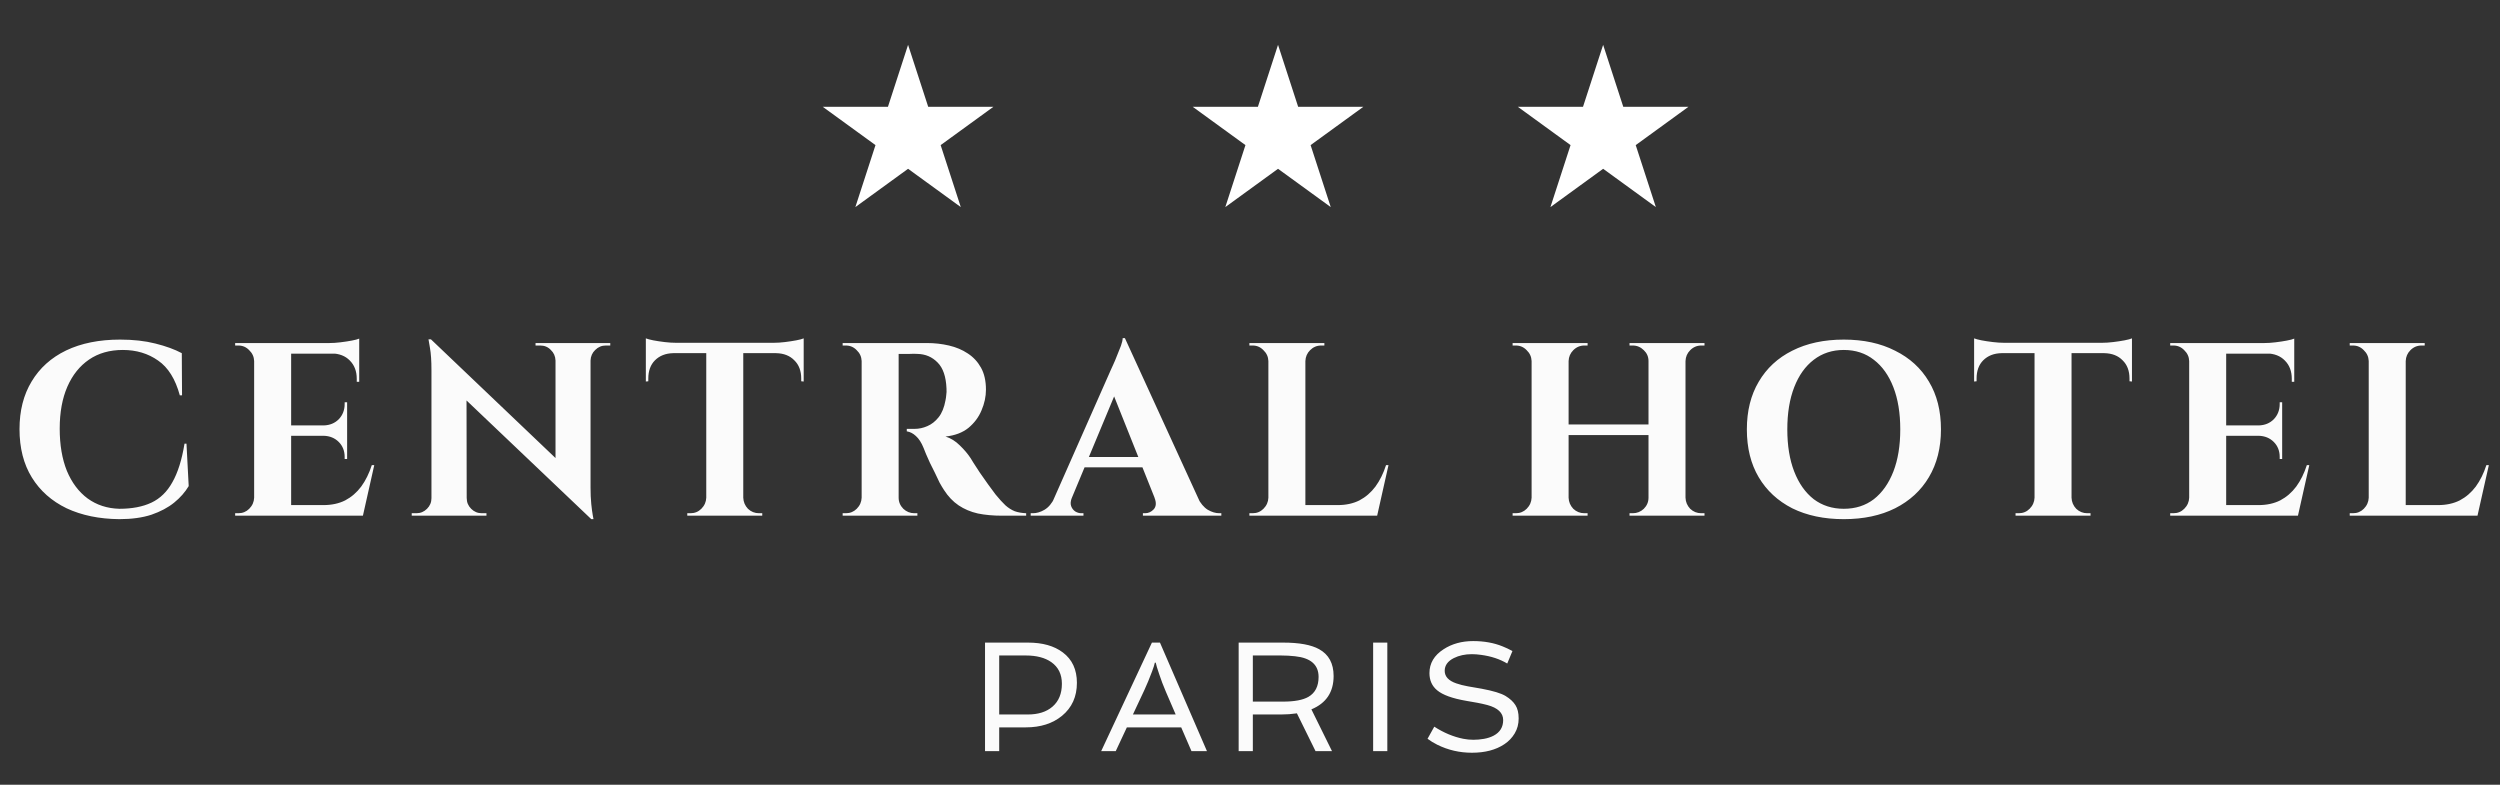 <svg width="223" height="70" viewBox="0 0 223 70" fill="none" xmlns="http://www.w3.org/2000/svg">
<rect x="0" y="0" width="223" height="70" fill="#333333" stroke="none"/>
<path d="M16.634 39.576L16.832 43.36C16.509 43.903 16.077 44.394 15.534 44.834C14.992 45.274 14.317 45.633 13.51 45.912C12.704 46.176 11.75 46.308 10.65 46.308C8.861 46.293 7.292 45.971 5.942 45.34C4.608 44.695 3.574 43.778 2.84 42.59C2.107 41.402 1.74 39.965 1.74 38.278C1.74 36.635 2.1 35.22 2.818 34.032C3.537 32.829 4.564 31.905 5.898 31.26C7.248 30.615 8.854 30.292 10.716 30.292C11.889 30.292 12.938 30.409 13.862 30.644C14.801 30.879 15.585 31.165 16.216 31.502L16.238 35.264H16.04C15.644 33.812 14.999 32.778 14.104 32.162C13.21 31.531 12.161 31.216 10.958 31.216C9.785 31.216 8.78 31.502 7.944 32.074C7.108 32.646 6.463 33.453 6.008 34.494C5.554 35.535 5.326 36.782 5.326 38.234C5.326 39.686 5.539 40.94 5.964 41.996C6.404 43.052 7.02 43.873 7.812 44.46C8.619 45.047 9.565 45.355 10.65 45.384C11.78 45.384 12.733 45.201 13.51 44.834C14.287 44.467 14.911 43.859 15.38 43.008C15.864 42.157 16.224 41.013 16.458 39.576H16.634ZM25.97 30.6V46H22.67V30.6H25.97ZM31.778 45.054L32.306 46H25.904V45.054H31.778ZM30.964 37.948V38.872H25.904V37.948H30.964ZM32.042 30.6V31.546H25.904V30.6H32.042ZM33.384 41.49L32.372 46H28.06L28.852 45.054C29.585 45.054 30.23 44.915 30.788 44.636C31.345 44.343 31.822 43.932 32.218 43.404C32.614 42.861 32.929 42.223 33.164 41.49H33.384ZM30.964 38.828V40.94H30.744V40.764C30.744 40.221 30.568 39.774 30.216 39.422C29.864 39.07 29.416 38.887 28.874 38.872V38.828H30.964ZM30.964 35.88V37.992H28.874V37.948C29.416 37.933 29.864 37.75 30.216 37.398C30.568 37.031 30.744 36.577 30.744 36.034V35.88H30.964ZM32.042 31.48V34.054H31.822V33.79C31.822 33.115 31.616 32.573 31.206 32.162C30.81 31.751 30.267 31.539 29.578 31.524V31.48H32.042ZM32.042 30.204V30.842L29.358 30.6C29.68 30.6 30.018 30.578 30.37 30.534C30.736 30.49 31.074 30.439 31.382 30.38C31.69 30.321 31.91 30.263 32.042 30.204ZM22.736 44.394V46H20.976V45.78C20.976 45.78 21.02 45.78 21.108 45.78C21.21 45.78 21.262 45.78 21.262 45.78C21.643 45.78 21.966 45.648 22.23 45.384C22.508 45.105 22.655 44.775 22.67 44.394H22.736ZM22.736 32.206H22.67C22.655 31.825 22.508 31.502 22.23 31.238C21.966 30.959 21.643 30.82 21.262 30.82C21.262 30.82 21.21 30.82 21.108 30.82C21.02 30.82 20.976 30.82 20.976 30.82V30.6H22.736V32.206ZM38.442 30.27L52.478 43.646L52.742 46.308L38.706 32.954L38.442 30.27ZM38.552 44.438V46H36.726V45.78C36.726 45.78 36.792 45.78 36.924 45.78C37.056 45.78 37.13 45.78 37.144 45.78C37.511 45.78 37.826 45.648 38.09 45.384C38.354 45.12 38.486 44.805 38.486 44.438H38.552ZM41.632 44.438C41.632 44.805 41.764 45.12 42.028 45.384C42.292 45.648 42.608 45.78 42.974 45.78C42.989 45.78 43.062 45.78 43.194 45.78C43.326 45.78 43.392 45.78 43.392 45.78V46H41.566V44.438H41.632ZM38.442 30.27L41.61 33.636L41.632 46H38.486V33.02C38.486 32.199 38.442 31.539 38.354 31.04C38.266 30.527 38.222 30.27 38.222 30.27H38.442ZM52.676 30.6V43.492C52.676 44.035 52.698 44.526 52.742 44.966C52.786 45.391 52.83 45.721 52.874 45.956C52.918 46.191 52.94 46.308 52.94 46.308H52.742L49.552 42.744V30.6H52.676ZM54.436 30.6V30.82C54.436 30.82 54.37 30.82 54.238 30.82C54.106 30.82 54.04 30.82 54.04 30.82C53.673 30.82 53.358 30.952 53.094 31.216C52.83 31.465 52.691 31.781 52.676 32.162H52.61V30.6H54.436ZM47.77 30.6H49.596V32.162H49.552C49.538 31.781 49.398 31.465 49.134 31.216C48.885 30.952 48.569 30.82 48.188 30.82C48.188 30.82 48.122 30.82 47.99 30.82C47.858 30.82 47.785 30.82 47.77 30.82V30.6ZM66.299 30.666V46H62.999V30.666H66.299ZM71.689 30.578V31.502H57.609V30.578H71.689ZM71.689 31.436V34.032L71.469 34.01V33.768C71.469 33.079 71.264 32.536 70.853 32.14C70.457 31.729 69.915 31.517 69.225 31.502V31.436H71.689ZM71.689 30.182V30.82L69.005 30.578C69.328 30.578 69.665 30.556 70.017 30.512C70.384 30.468 70.721 30.417 71.029 30.358C71.337 30.299 71.557 30.241 71.689 30.182ZM63.065 44.394V46H61.305V45.78C61.305 45.78 61.349 45.78 61.437 45.78C61.54 45.78 61.591 45.78 61.591 45.78C61.973 45.78 62.295 45.648 62.559 45.384C62.838 45.105 62.985 44.775 62.999 44.394H63.065ZM66.233 44.394H66.299C66.314 44.775 66.453 45.105 66.717 45.384C66.996 45.648 67.326 45.78 67.707 45.78C67.707 45.78 67.751 45.78 67.839 45.78C67.942 45.78 67.993 45.78 67.993 45.78V46H66.233V44.394ZM60.051 31.436V31.502C59.377 31.517 58.834 31.729 58.423 32.14C58.027 32.536 57.829 33.079 57.829 33.768V34.01L57.609 34.032V31.436H60.051ZM57.609 30.182C57.756 30.241 57.976 30.299 58.269 30.358C58.577 30.417 58.915 30.468 59.281 30.512C59.648 30.556 59.985 30.578 60.293 30.578L57.609 30.82V30.182ZM79.873 30.6H82.711C83.371 30.6 84.016 30.673 84.647 30.82C85.278 30.967 85.835 31.201 86.319 31.524C86.818 31.847 87.214 32.272 87.507 32.8C87.8 33.328 87.947 33.981 87.947 34.758C87.947 35.374 87.815 35.99 87.551 36.606C87.302 37.207 86.913 37.728 86.385 38.168C85.857 38.593 85.175 38.85 84.339 38.938C84.808 39.085 85.234 39.349 85.615 39.73C86.011 40.111 86.334 40.493 86.583 40.874C86.598 40.903 86.678 41.035 86.825 41.27C86.987 41.505 87.177 41.798 87.397 42.15C87.632 42.487 87.874 42.832 88.123 43.184C88.373 43.536 88.6 43.844 88.805 44.108C89.128 44.504 89.421 44.827 89.685 45.076C89.949 45.311 90.228 45.487 90.521 45.604C90.814 45.707 91.152 45.765 91.533 45.78V46H89.377C88.585 46 87.867 45.934 87.221 45.802C86.576 45.655 86.004 45.413 85.505 45.076C85.007 44.739 84.574 44.284 84.207 43.712C84.09 43.536 83.958 43.316 83.811 43.052C83.679 42.773 83.54 42.48 83.393 42.172C83.246 41.864 83.1 41.571 82.953 41.292C82.821 40.999 82.704 40.735 82.601 40.5C82.499 40.265 82.425 40.082 82.381 39.95C82.191 39.481 81.963 39.129 81.699 38.894C81.45 38.659 81.178 38.52 80.885 38.476V38.256C80.929 38.256 81.017 38.256 81.149 38.256C81.281 38.256 81.421 38.256 81.567 38.256C81.963 38.256 82.344 38.175 82.711 38.014C83.093 37.853 83.43 37.589 83.723 37.222C84.016 36.855 84.222 36.349 84.339 35.704C84.368 35.572 84.391 35.418 84.405 35.242C84.434 35.066 84.442 34.868 84.427 34.648C84.383 33.592 84.119 32.822 83.635 32.338C83.151 31.839 82.55 31.583 81.831 31.568C81.626 31.553 81.398 31.553 81.149 31.568C80.915 31.568 80.695 31.568 80.489 31.568C80.299 31.568 80.166 31.568 80.093 31.568C80.093 31.553 80.071 31.473 80.027 31.326C79.998 31.165 79.961 31.003 79.917 30.842C79.888 30.681 79.873 30.6 79.873 30.6ZM80.159 30.6V46H76.859V30.6H80.159ZM76.925 44.394V46H75.165V45.78C75.18 45.78 75.224 45.78 75.297 45.78C75.385 45.78 75.436 45.78 75.451 45.78C75.832 45.78 76.155 45.648 76.419 45.384C76.698 45.105 76.844 44.775 76.859 44.394H76.925ZM76.925 32.206H76.859C76.844 31.825 76.698 31.502 76.419 31.238C76.155 30.959 75.832 30.82 75.451 30.82C75.436 30.82 75.385 30.82 75.297 30.82C75.224 30.82 75.18 30.82 75.165 30.82V30.6H76.925V32.206ZM80.093 44.394H80.159C80.159 44.775 80.299 45.105 80.577 45.384C80.856 45.648 81.186 45.78 81.567 45.78C81.597 45.78 81.648 45.78 81.721 45.78C81.794 45.78 81.831 45.78 81.831 45.78V46H80.093V44.394ZM100.341 30.16L107.535 45.868H103.575L98.999 34.406L100.341 30.16ZM95.611 44.394C95.494 44.687 95.472 44.937 95.545 45.142C95.618 45.347 95.743 45.509 95.919 45.626C96.095 45.729 96.271 45.78 96.447 45.78H96.645V46H91.937V45.78C91.937 45.78 91.974 45.78 92.047 45.78C92.106 45.78 92.135 45.78 92.135 45.78C92.472 45.78 92.817 45.677 93.169 45.472C93.536 45.252 93.836 44.893 94.071 44.394H95.611ZM100.341 30.16L100.429 32.844L94.973 45.934H93.367L99.065 33.042C99.109 32.954 99.182 32.793 99.285 32.558C99.402 32.309 99.52 32.03 99.637 31.722C99.769 31.414 99.886 31.121 99.989 30.842C100.092 30.549 100.143 30.321 100.143 30.16H100.341ZM102.651 40.764V41.688H96.183V40.764H102.651ZM102.981 44.394H106.831C107.08 44.893 107.381 45.252 107.733 45.472C108.085 45.677 108.43 45.78 108.767 45.78C108.767 45.78 108.796 45.78 108.855 45.78C108.914 45.78 108.943 45.78 108.943 45.78V46H101.947V45.78H102.145C102.438 45.78 102.695 45.663 102.915 45.428C103.135 45.179 103.157 44.834 102.981 44.394ZM116.44 30.6V46H113.14V30.6H116.44ZM122.248 45.054L122.776 46H116.374V45.054H122.248ZM123.854 41.49L122.842 46H118.53L119.322 45.054C120.056 45.054 120.701 44.915 121.258 44.636C121.816 44.343 122.292 43.932 122.688 43.404C123.084 42.861 123.4 42.223 123.634 41.49H123.854ZM113.206 44.394V46H111.446V45.78C111.446 45.78 111.49 45.78 111.578 45.78C111.681 45.78 111.732 45.78 111.732 45.78C112.114 45.78 112.436 45.648 112.7 45.384C112.979 45.105 113.126 44.775 113.14 44.394H113.206ZM113.206 32.206H113.14C113.126 31.825 112.979 31.502 112.7 31.238C112.436 30.959 112.114 30.82 111.732 30.82C111.732 30.82 111.681 30.82 111.578 30.82C111.49 30.82 111.446 30.82 111.446 30.82V30.6H113.206V32.206ZM116.374 32.206V30.6H118.134V30.82C118.12 30.82 118.068 30.82 117.98 30.82C117.892 30.82 117.848 30.82 117.848 30.82C117.467 30.82 117.137 30.959 116.858 31.238C116.594 31.502 116.455 31.825 116.44 32.206H116.374ZM150.347 30.6V46H147.047V30.6H150.347ZM139.919 30.6V46H136.619V30.6H139.919ZM147.245 37.86V38.806H139.699V37.86H147.245ZM136.685 44.394V46H134.925V45.78C134.925 45.78 134.969 45.78 135.057 45.78C135.159 45.78 135.211 45.78 135.211 45.78C135.592 45.78 135.915 45.648 136.179 45.384C136.457 45.105 136.604 44.775 136.619 44.394H136.685ZM136.685 32.206H136.619C136.604 31.825 136.457 31.502 136.179 31.238C135.915 30.959 135.592 30.82 135.211 30.82C135.211 30.82 135.159 30.82 135.057 30.82C134.969 30.82 134.925 30.82 134.925 30.82V30.6H136.685V32.206ZM139.853 44.394H139.919C139.933 44.775 140.073 45.105 140.337 45.384C140.615 45.648 140.945 45.78 141.327 45.78C141.327 45.78 141.371 45.78 141.459 45.78C141.547 45.78 141.598 45.78 141.613 45.78V46H139.853V44.394ZM139.853 32.206V30.6H141.613V30.82C141.598 30.82 141.547 30.82 141.459 30.82C141.371 30.82 141.327 30.82 141.327 30.82C140.945 30.82 140.615 30.959 140.337 31.238C140.073 31.502 139.933 31.825 139.919 32.206H139.853ZM147.113 44.394V46H145.353V45.78C145.367 45.78 145.419 45.78 145.507 45.78C145.595 45.78 145.639 45.78 145.639 45.78C146.02 45.78 146.35 45.648 146.629 45.384C146.907 45.105 147.047 44.775 147.047 44.394H147.113ZM147.113 32.206H147.047C147.047 31.825 146.907 31.502 146.629 31.238C146.35 30.959 146.02 30.82 145.639 30.82C145.639 30.82 145.595 30.82 145.507 30.82C145.419 30.82 145.367 30.82 145.353 30.82V30.6H147.113V32.206ZM150.281 44.394H150.347C150.361 44.775 150.501 45.105 150.765 45.384C151.043 45.648 151.373 45.78 151.755 45.78C151.755 45.78 151.799 45.78 151.887 45.78C151.989 45.78 152.041 45.78 152.041 45.78V46H150.281V44.394ZM150.281 32.206V30.6H152.041V30.82C152.041 30.82 151.989 30.82 151.887 30.82C151.799 30.82 151.755 30.82 151.755 30.82C151.373 30.82 151.043 30.959 150.765 31.238C150.501 31.502 150.361 31.825 150.347 32.206H150.281ZM164.466 30.292C166.226 30.292 167.751 30.622 169.042 31.282C170.347 31.927 171.352 32.844 172.056 34.032C172.774 35.22 173.134 36.643 173.134 38.3C173.134 39.943 172.774 41.365 172.056 42.568C171.352 43.756 170.347 44.68 169.042 45.34C167.751 45.985 166.226 46.308 164.466 46.308C162.706 46.308 161.173 45.985 159.868 45.34C158.577 44.68 157.58 43.756 156.876 42.568C156.172 41.38 155.82 39.957 155.82 38.3C155.82 36.657 156.172 35.242 156.876 34.054C157.58 32.851 158.577 31.927 159.868 31.282C161.173 30.622 162.706 30.292 164.466 30.292ZM164.466 45.384C165.507 45.384 166.402 45.098 167.15 44.526C167.898 43.939 168.477 43.118 168.888 42.062C169.298 41.006 169.504 39.752 169.504 38.3C169.504 36.848 169.298 35.594 168.888 34.538C168.477 33.482 167.898 32.668 167.15 32.096C166.402 31.509 165.507 31.216 164.466 31.216C163.439 31.216 162.544 31.509 161.782 32.096C161.034 32.668 160.454 33.482 160.044 34.538C159.633 35.594 159.428 36.848 159.428 38.3C159.428 39.752 159.633 41.006 160.044 42.062C160.454 43.118 161.034 43.939 161.782 44.526C162.544 45.098 163.439 45.384 164.466 45.384ZM184.781 30.666V46H181.481V30.666H184.781ZM190.171 30.578V31.502H176.091V30.578H190.171ZM190.171 31.436V34.032L189.951 34.01V33.768C189.951 33.079 189.746 32.536 189.335 32.14C188.939 31.729 188.397 31.517 187.707 31.502V31.436H190.171ZM190.171 30.182V30.82L187.487 30.578C187.81 30.578 188.147 30.556 188.499 30.512C188.866 30.468 189.203 30.417 189.511 30.358C189.819 30.299 190.039 30.241 190.171 30.182ZM181.547 44.394V46H179.787V45.78C179.787 45.78 179.831 45.78 179.919 45.78C180.022 45.78 180.073 45.78 180.073 45.78C180.455 45.78 180.777 45.648 181.041 45.384C181.32 45.105 181.467 44.775 181.481 44.394H181.547ZM184.715 44.394H184.781C184.796 44.775 184.935 45.105 185.199 45.384C185.478 45.648 185.808 45.78 186.189 45.78C186.189 45.78 186.233 45.78 186.321 45.78C186.424 45.78 186.475 45.78 186.475 45.78V46H184.715V44.394ZM178.533 31.436V31.502C177.859 31.517 177.316 31.729 176.905 32.14C176.509 32.536 176.311 33.079 176.311 33.768V34.01L176.091 34.032V31.436H178.533ZM176.091 30.182C176.238 30.241 176.458 30.299 176.751 30.358C177.059 30.417 177.397 30.468 177.763 30.512C178.13 30.556 178.467 30.578 178.775 30.578L176.091 30.82V30.182ZM198.575 30.6V46H195.275V30.6H198.575ZM204.383 45.054L204.911 46H198.509V45.054H204.383ZM203.569 37.948V38.872H198.509V37.948H203.569ZM204.647 30.6V31.546H198.509V30.6H204.647ZM205.989 41.49L204.977 46H200.665L201.457 45.054C202.191 45.054 202.836 44.915 203.393 44.636C203.951 44.343 204.427 43.932 204.823 43.404C205.219 42.861 205.535 42.223 205.769 41.49H205.989ZM203.569 38.828V40.94H203.349V40.764C203.349 40.221 203.173 39.774 202.821 39.422C202.469 39.07 202.022 38.887 201.479 38.872V38.828H203.569ZM203.569 35.88V37.992H201.479V37.948C202.022 37.933 202.469 37.75 202.821 37.398C203.173 37.031 203.349 36.577 203.349 36.034V35.88H203.569ZM204.647 31.48V34.054H204.427V33.79C204.427 33.115 204.222 32.573 203.811 32.162C203.415 31.751 202.873 31.539 202.183 31.524V31.48H204.647ZM204.647 30.204V30.842L201.963 30.6C202.286 30.6 202.623 30.578 202.975 30.534C203.342 30.49 203.679 30.439 203.987 30.38C204.295 30.321 204.515 30.263 204.647 30.204ZM195.341 44.394V46H193.581V45.78C193.581 45.78 193.625 45.78 193.713 45.78C193.816 45.78 193.867 45.78 193.867 45.78C194.249 45.78 194.571 45.648 194.835 45.384C195.114 45.105 195.261 44.775 195.275 44.394H195.341ZM195.341 32.206H195.275C195.261 31.825 195.114 31.502 194.835 31.238C194.571 30.959 194.249 30.82 193.867 30.82C193.867 30.82 193.816 30.82 193.713 30.82C193.625 30.82 193.581 30.82 193.581 30.82V30.6H195.341V32.206ZM214.59 30.6V46H211.29V30.6H214.59ZM220.398 45.054L220.926 46H214.524V45.054H220.398ZM222.004 41.49L220.992 46H216.68L217.472 45.054C218.205 45.054 218.85 44.915 219.408 44.636C219.965 44.343 220.442 43.932 220.838 43.404C221.234 42.861 221.549 42.223 221.784 41.49H222.004ZM211.356 44.394V46H209.596V45.78C209.596 45.78 209.64 45.78 209.728 45.78C209.83 45.78 209.882 45.78 209.882 45.78C210.263 45.78 210.586 45.648 210.85 45.384C211.128 45.105 211.275 44.775 211.29 44.394H211.356ZM211.356 32.206H211.29C211.275 31.825 211.128 31.502 210.85 31.238C210.586 30.959 210.263 30.82 209.882 30.82C209.882 30.82 209.83 30.82 209.728 30.82C209.64 30.82 209.596 30.82 209.596 30.82V30.6H211.356V32.206ZM214.524 32.206V30.6H216.284V30.82C216.269 30.82 216.218 30.82 216.13 30.82C216.042 30.82 215.998 30.82 215.998 30.82C215.616 30.82 215.286 30.959 215.008 31.238C214.744 31.502 214.604 31.825 214.59 32.206H214.524Z" fill="#FBFBFB"/>
<path d="M87.864 57.32H91.699C92.993 57.32 94.028 57.612 94.802 58.195C95.641 58.824 96.06 59.729 96.06 60.909C96.06 62.14 95.618 63.12 94.734 63.849C93.896 64.537 92.82 64.881 91.508 64.881H89.129V67H87.864V57.32ZM91.678 63.732C92.608 63.732 93.342 63.5 93.88 63.035C94.44 62.552 94.721 61.871 94.721 60.991C94.721 60.148 94.406 59.505 93.777 59.063C93.212 58.667 92.453 58.469 91.501 58.469H89.129V63.732H91.678ZM102.751 57.32H103.469L107.66 67H106.279L105.363 64.881H100.516L99.525 67H98.226L102.751 57.32ZM104.871 63.732L103.996 61.702C103.886 61.447 103.779 61.183 103.674 60.909L103.401 60.137C103.228 59.635 103.125 59.294 103.093 59.111H103.011C102.975 59.294 102.893 59.553 102.765 59.891C102.765 59.891 102.649 60.187 102.416 60.779C102.312 61.035 102.198 61.294 102.075 61.559L101.056 63.732H104.871ZM118.958 60.301C118.958 61.736 118.297 62.727 116.976 63.274L118.814 67H117.345L115.684 63.63C115.232 63.698 114.761 63.732 114.269 63.732H111.753V67H110.488V57.32H114.46C115.891 57.32 116.96 57.516 117.666 57.908C118.527 58.382 118.958 59.18 118.958 60.301ZM114.439 62.584C115.46 62.584 116.217 62.443 116.709 62.16C117.315 61.809 117.618 61.217 117.618 60.383C117.618 59.298 116.916 58.683 115.513 58.537C115.107 58.492 114.69 58.469 114.262 58.469H111.753V62.584H114.439ZM122.484 57.32H123.749V67H122.484V57.32ZM127.938 64.819C128.785 65.366 129.647 65.726 130.522 65.899C130.818 65.959 131.119 65.988 131.424 65.988C131.729 65.988 132.044 65.961 132.367 65.906C132.696 65.847 132.985 65.751 133.236 65.619C133.801 65.318 134.083 64.856 134.083 64.231C134.083 63.589 133.609 63.14 132.661 62.885C132.383 62.812 132.087 62.746 131.773 62.687L130.795 62.516C129.551 62.301 128.683 61.987 128.191 61.572C127.735 61.194 127.507 60.684 127.507 60.041C127.507 59.166 127.926 58.457 128.765 57.915C129.512 57.427 130.394 57.184 131.41 57.184C132.386 57.184 133.263 57.343 134.042 57.662C134.32 57.772 134.61 57.908 134.91 58.072L134.446 59.187C133.785 58.79 133.005 58.533 132.108 58.414C131.825 58.373 131.552 58.352 131.287 58.352C130.681 58.352 130.146 58.469 129.681 58.701C129.139 58.975 128.867 59.353 128.867 59.836C128.867 60.346 129.211 60.72 129.9 60.957C130.21 61.066 130.56 61.155 130.952 61.224L132.169 61.435C133.195 61.627 133.905 61.843 134.302 62.085C134.698 62.327 134.99 62.598 135.177 62.898C135.368 63.195 135.464 63.591 135.464 64.088C135.464 64.58 135.348 65.022 135.115 65.414C134.883 65.806 134.573 66.13 134.186 66.385C133.429 66.891 132.465 67.144 131.294 67.144C130.2 67.144 129.173 66.907 128.211 66.433C127.897 66.278 127.605 66.1 127.336 65.899L127.938 64.819Z" fill="#FBFBFB"/>
<path d="M81 4L82.796 9.528H88.609L83.906 12.944L85.702 18.472L81 15.056L76.298 18.472L78.094 12.944L73.391 9.528H79.204L81 4Z" fill="white"/>
<path d="M114 4L115.796 9.528H121.608L116.906 12.944L118.702 18.472L114 15.056L109.298 18.472L111.094 12.944L106.392 9.528H112.204L114 4Z" fill="white"/>
<path d="M143 4L144.796 9.528H150.608L145.906 12.944L147.702 18.472L143 15.056L138.298 18.472L140.094 12.944L135.392 9.528H141.204L143 4Z" fill="white"/>
</svg>
